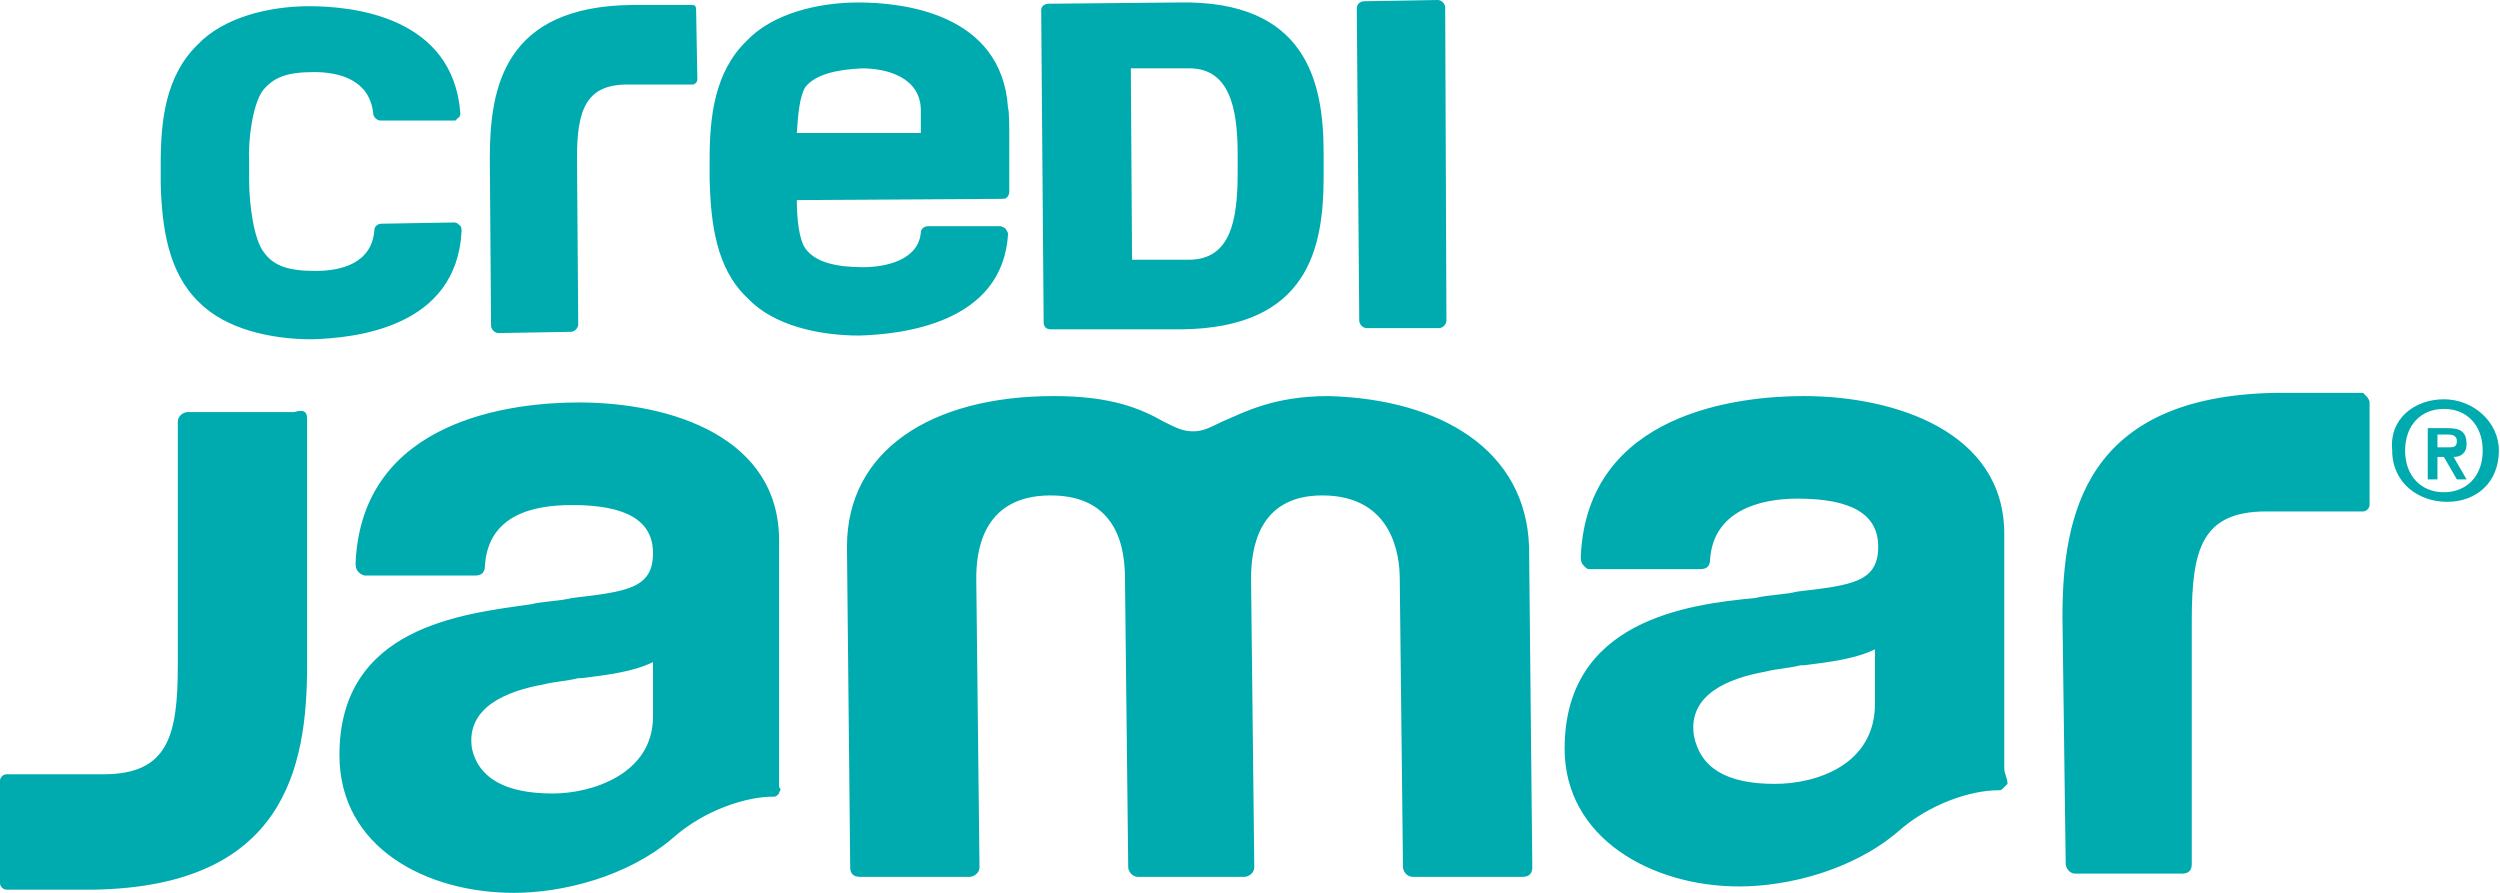 <svg width="140" height="50" viewBox="0 0 140 50" fill="none" xmlns="http://www.w3.org/2000/svg">
<path d="M43.628 30.256C43.628 24.513 37.654 22.538 32.404 22.538C28.784 22.538 20.276 23.436 19.913 31.513C19.913 31.692 19.913 31.872 20.094 32.051C20.276 32.231 20.456 32.231 20.456 32.231H26.611C26.974 32.231 27.155 32.051 27.155 31.692C27.336 28.82 29.87 28.282 32.042 28.282C35.12 28.282 36.568 29.18 36.568 30.974C36.568 32.949 35.12 33.128 32.042 33.487C31.318 33.667 30.413 33.667 29.689 33.846C25.887 34.385 19.008 35.103 19.008 42.282C19.008 47.487 23.896 50 28.784 50C31.499 50 35.12 49.103 37.654 46.949C39.465 45.333 41.818 44.615 43.266 44.615C43.447 44.615 43.447 44.615 43.628 44.436C43.628 44.256 43.809 44.256 43.628 44.077C43.628 43.897 43.628 43.718 43.628 43.359V30.256ZM30.956 44.436C28.241 44.436 26.793 43.538 26.43 41.923C26.068 39.59 28.422 38.692 30.413 38.333C31.137 38.154 31.68 38.154 32.404 37.974H32.586C34.034 37.795 35.482 37.615 36.568 37.077V40.128C36.568 43.359 33.129 44.436 30.956 44.436ZM17.198 23.436V37.256C17.198 43 15.931 49.641 5.25 49.821H0.362C0.181 49.821 0 49.641 0 49.462V43.718C0 43.538 0.181 43.359 0.362 43.359H5.793C9.414 43.359 9.957 41.205 9.957 37.256V23.615C9.957 23.256 10.319 23.077 10.5 23.077H16.474C17.017 22.897 17.198 23.077 17.198 23.436ZM85.628 30.615L85.809 48.564C85.809 48.923 85.628 49.103 85.266 49.103H79.111C78.748 49.103 78.567 48.744 78.567 48.564L78.386 32.41C78.386 31.154 78.024 27.744 74.042 27.744C70.421 27.744 70.059 30.795 70.059 32.41L70.24 48.564C70.24 48.923 69.878 49.103 69.697 49.103H63.723C63.361 49.103 63.18 48.744 63.18 48.564L62.999 32.41C62.999 30.795 62.637 27.744 58.835 27.744C54.852 27.744 54.671 31.154 54.671 32.41L54.852 48.564C54.852 48.923 54.49 49.103 54.309 49.103H48.154C47.792 49.103 47.611 48.923 47.611 48.564L47.43 30.615C47.43 25.231 52.137 22.18 59.016 22.18C62.275 22.18 63.904 22.897 65.171 23.615C65.895 23.974 66.257 24.154 66.8 24.154C67.344 24.154 67.706 23.974 68.43 23.615C69.697 23.077 71.326 22.18 74.404 22.18C80.74 22.359 85.447 25.231 85.628 30.615ZM112.239 29.897C112.239 24.154 106.084 22.18 101.015 22.18C97.395 22.18 88.886 23.077 88.524 31.154C88.524 31.333 88.524 31.513 88.705 31.692C88.886 31.872 88.886 31.872 89.067 31.872H95.222C95.584 31.872 95.765 31.692 95.765 31.333C95.946 28.641 98.481 27.923 100.653 27.923C103.731 27.923 105.179 28.82 105.179 30.615C105.179 32.59 103.731 32.769 100.653 33.128C99.929 33.308 99.024 33.308 98.3 33.487C94.498 33.846 87.619 34.744 87.619 41.923C87.619 46.949 92.507 49.641 97.395 49.641C100.11 49.641 103.731 48.744 106.265 46.59C108.075 44.974 110.429 44.256 111.877 44.256C112.058 44.256 112.058 44.256 112.239 44.077L112.42 43.897C112.42 43.538 112.239 43.359 112.239 43V29.897ZM99.386 43.897C96.671 43.897 95.222 43 94.86 41.205C94.498 38.872 96.852 37.974 98.843 37.615C99.567 37.436 100.11 37.436 100.834 37.256H101.015C102.463 37.077 103.912 36.897 104.998 36.359V39.41C104.998 42.821 101.739 43.897 99.386 43.897ZM132.696 22.538V28.282C132.696 28.462 132.515 28.641 132.334 28.641H126.903C123.282 28.641 122.739 30.795 122.739 34.744V48.385C122.739 48.744 122.558 48.923 122.196 48.923H116.222C115.86 48.923 115.679 48.564 115.679 48.385L115.498 34.564C115.498 28.82 116.765 22.18 127.446 22H132.334C132.515 22.18 132.696 22.359 132.696 22.538Z" fill="#00ABB0"/>
<path d="M136.86 22.36C135.23 22.36 133.782 23.436 133.963 25.231C133.963 27.026 135.411 28.103 137.041 28.103C138.67 28.103 139.937 27.026 139.937 25.231C139.937 23.616 138.489 22.36 136.86 22.36ZM136.86 27.565C135.592 27.565 134.687 26.667 134.687 25.231C134.687 23.795 135.592 22.898 136.86 22.898C138.127 22.898 139.032 23.795 139.032 25.231C139.032 26.667 138.127 27.565 136.86 27.565Z" fill="#00ABB0"/>
<path d="M137.403 25.59C137.765 25.59 138.127 25.41 138.127 24.872C138.127 24.154 137.765 23.975 137.041 23.975H135.954V26.846H136.498V25.59H136.86L137.584 26.846H138.127L137.403 25.59ZM136.498 25.052V24.334H137.041C137.222 24.334 137.584 24.334 137.584 24.693C137.584 25.052 137.403 25.052 137.041 25.052H136.498Z" fill="#00ABB0"/>
<path d="M38.983 0.557L39.052 4.454C39.052 4.593 38.914 4.733 38.776 4.733H35.132C32.794 4.733 32.312 6.194 32.312 8.839L32.381 18.165C32.381 18.374 32.175 18.582 31.968 18.582L27.911 18.652C27.705 18.652 27.499 18.443 27.499 18.234L27.43 8.839C27.43 4.872 28.255 0.348 35.407 0.278H38.776C38.914 0.278 38.983 0.348 38.983 0.557ZM20.966 12.876C20.966 12.667 21.172 12.527 21.378 12.527L25.436 12.458C25.573 12.458 25.642 12.527 25.711 12.597C25.848 12.667 25.848 12.806 25.848 12.945C25.573 18.374 19.865 18.93 17.459 19C15.189 19 12.645 18.443 11.132 16.912C9.413 15.242 9.069 12.736 9 10.3V9.117C9 6.751 9.275 4.245 11.063 2.505C12.507 0.974 15.052 0.348 17.321 0.348C19.728 0.348 25.367 0.905 25.779 6.333C25.779 6.403 25.779 6.542 25.642 6.612C25.573 6.681 25.504 6.751 25.504 6.751H21.309C21.103 6.751 20.897 6.542 20.897 6.333C20.691 4.454 18.971 4.037 17.596 4.037C16.083 4.037 15.327 4.315 14.708 5.081C14.158 5.846 13.883 7.795 13.951 9.117V10.092C13.951 11.483 14.226 13.432 14.777 14.128C15.327 14.894 16.152 15.172 17.665 15.172C19.109 15.172 20.828 14.755 20.966 12.876ZM80.931 0.418C80.931 0.209 80.725 0 80.519 0L76.392 0.07C76.186 0.07 75.98 0.209 75.98 0.487L76.118 17.956C76.118 18.165 76.324 18.374 76.53 18.374H80.587C80.794 18.374 81 18.165 81 17.956L80.931 0.418ZM74.123 8.56V9.883C74.123 13.85 73.298 18.374 66.146 18.443H58.857C58.582 18.443 58.444 18.304 58.444 18.026L58.307 0.557C58.307 0.348 58.513 0.209 58.719 0.209L66.009 0.139C73.16 -1.3482e-07 74.123 4.593 74.123 8.56ZM69.309 8.63C69.309 5.985 68.828 3.758 66.49 3.828H63.327L63.395 14.546H66.559C68.897 14.546 69.309 12.388 69.309 9.674V8.63ZM56.519 7.725V10.718C56.519 10.787 56.519 10.927 56.381 11.066C56.312 11.136 56.175 11.136 56.106 11.136L44.622 11.205C44.622 12.319 44.759 13.432 45.103 13.919C45.653 14.685 46.822 14.963 48.335 14.963C49.504 14.963 51.43 14.615 51.567 13.015C51.567 12.806 51.774 12.667 51.98 12.667H56.037C56.037 12.667 56.244 12.736 56.312 12.806C56.381 12.945 56.45 13.015 56.45 13.084C56.175 18.165 50.398 18.722 48.129 18.791C45.86 18.791 43.315 18.234 41.871 16.703C40.083 15.033 39.808 12.458 39.739 10.092V8.908C39.739 6.542 40.014 4.037 41.802 2.297C43.246 0.766 45.791 0.139 48.06 0.139C50.467 0.139 56.106 0.696 56.45 6.055C56.519 6.194 56.519 7.238 56.519 7.725ZM45.103 4.872C44.759 5.429 44.691 6.473 44.622 7.447H51.567V6.194C51.567 4.315 49.642 3.828 48.267 3.828C46.822 3.897 45.653 4.176 45.103 4.872Z" fill="#00ABB0"/>
</svg>
